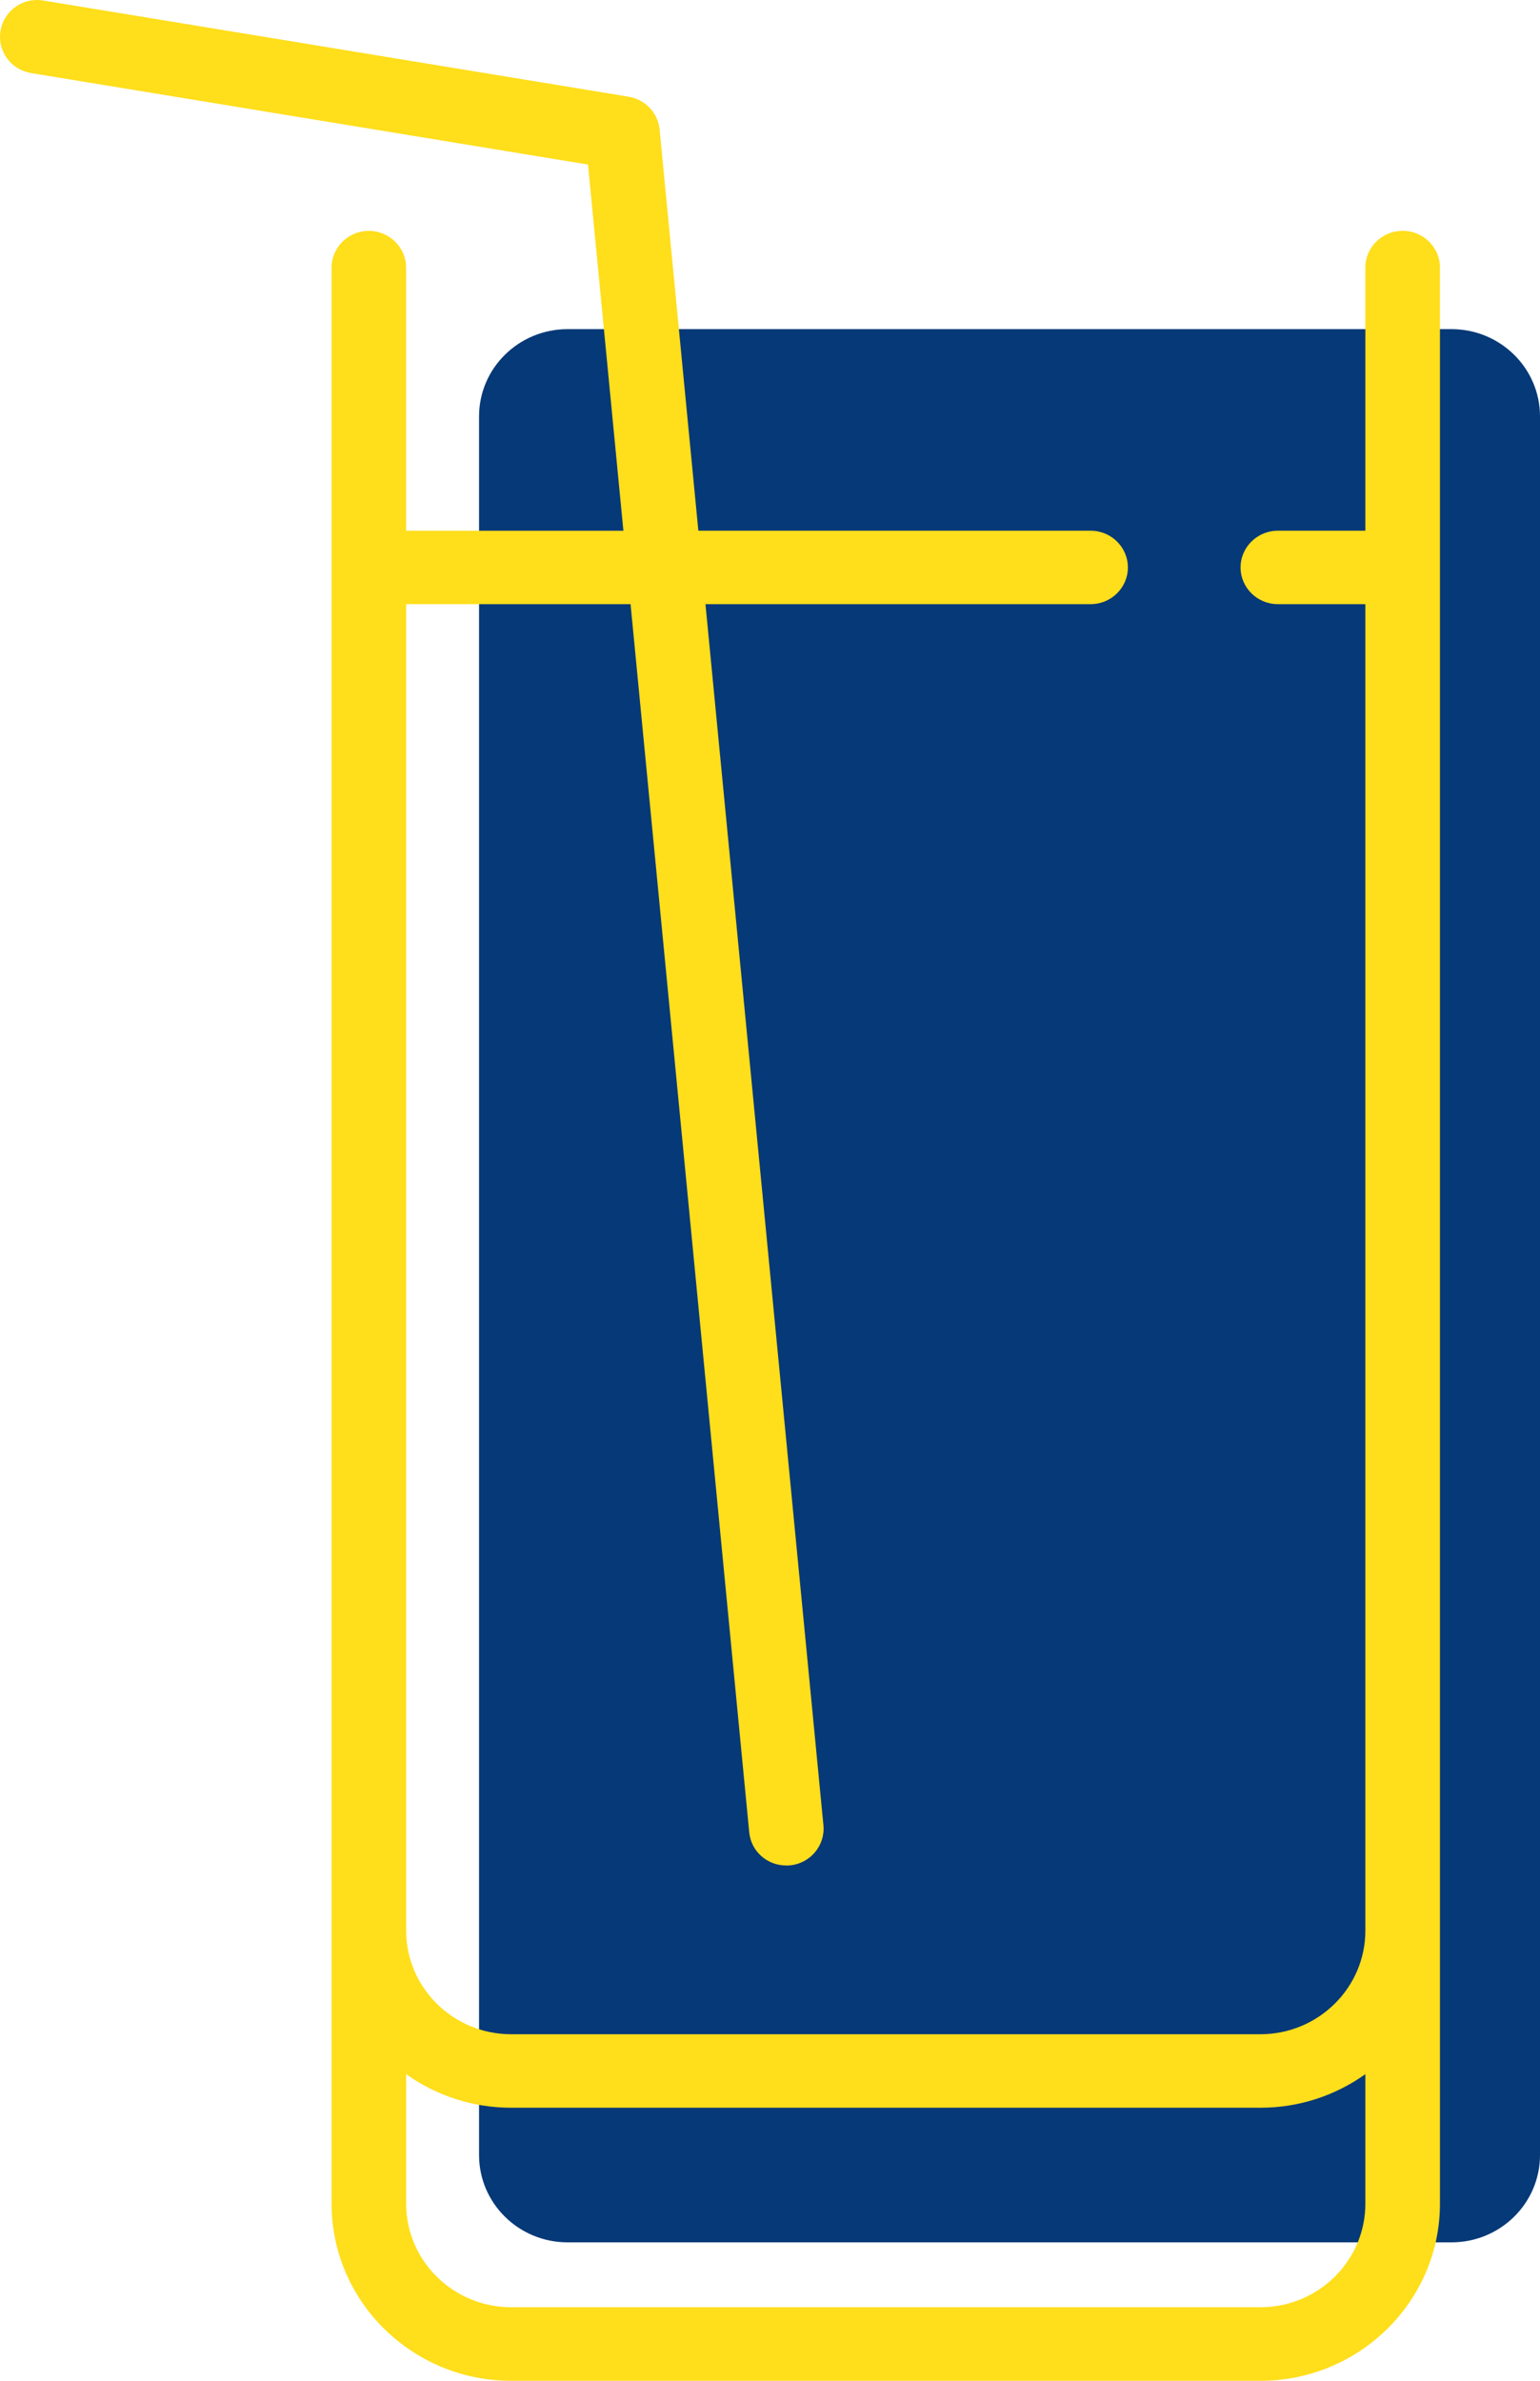 <svg width="55" height="85" viewBox="0 0 55 85" fill="none" xmlns="http://www.w3.org/2000/svg">
<g clip-path="url(#clip0_2806_808)">
<path d="M51.837 11.751H20.272C18.525 11.751 17.109 13.146 17.109 14.867V76.941C17.109 78.663 18.525 80.058 20.272 80.058H51.837C53.584 80.058 55 78.663 55 76.941V14.867C55 13.146 53.584 11.751 51.837 11.751Z" fill="#063977"/>
<path d="M50.094 8.241C49.361 8.241 48.763 8.829 48.763 9.552V18.948H45.636C44.903 18.948 44.306 19.537 44.306 20.259C44.306 20.982 44.903 21.57 45.636 21.57H48.763V68.929C48.763 70.969 47.081 72.628 45.01 72.628H18.259C16.188 72.628 14.505 70.967 14.505 68.929V21.57H22.52L26.758 65.417C26.822 66.093 27.393 66.603 28.081 66.603C28.117 66.603 28.153 66.603 28.209 66.599C28.94 66.531 29.477 65.887 29.408 65.166L25.195 21.57H38.952C39.685 21.57 40.282 20.982 40.282 20.259C40.282 19.537 39.685 18.948 38.952 18.948H24.941L23.557 4.621C23.499 4.03 23.044 3.549 22.451 3.453L1.553 0.02C1.201 -0.042 0.849 0.037 0.559 0.241C0.269 0.446 0.076 0.749 0.018 1.098C-0.04 1.445 0.04 1.792 0.247 2.078C0.454 2.363 0.762 2.552 1.112 2.609L21 5.875L22.264 18.95H14.503V9.554C14.503 8.832 13.906 8.243 13.172 8.243C12.439 8.243 11.842 8.832 11.842 9.554V78.679C11.842 82.166 14.722 85.002 18.259 85.002H45.01C48.547 85.002 51.427 82.164 51.427 78.679V9.552C51.427 8.829 50.83 8.241 50.096 8.241H50.094ZM14.505 74.053C15.562 74.806 16.859 75.252 18.259 75.252H45.01C46.412 75.252 47.707 74.806 48.763 74.053V78.677C48.763 80.717 47.081 82.375 45.01 82.375H18.259C16.188 82.375 14.505 80.715 14.505 78.677V74.053Z" fill="#FFDE1B"/>
</g>
<defs>
<clipPath id="clip0_2806_808">
<rect width="55" height="85" fill="white"/>
</clipPath>
</defs>
</svg>

